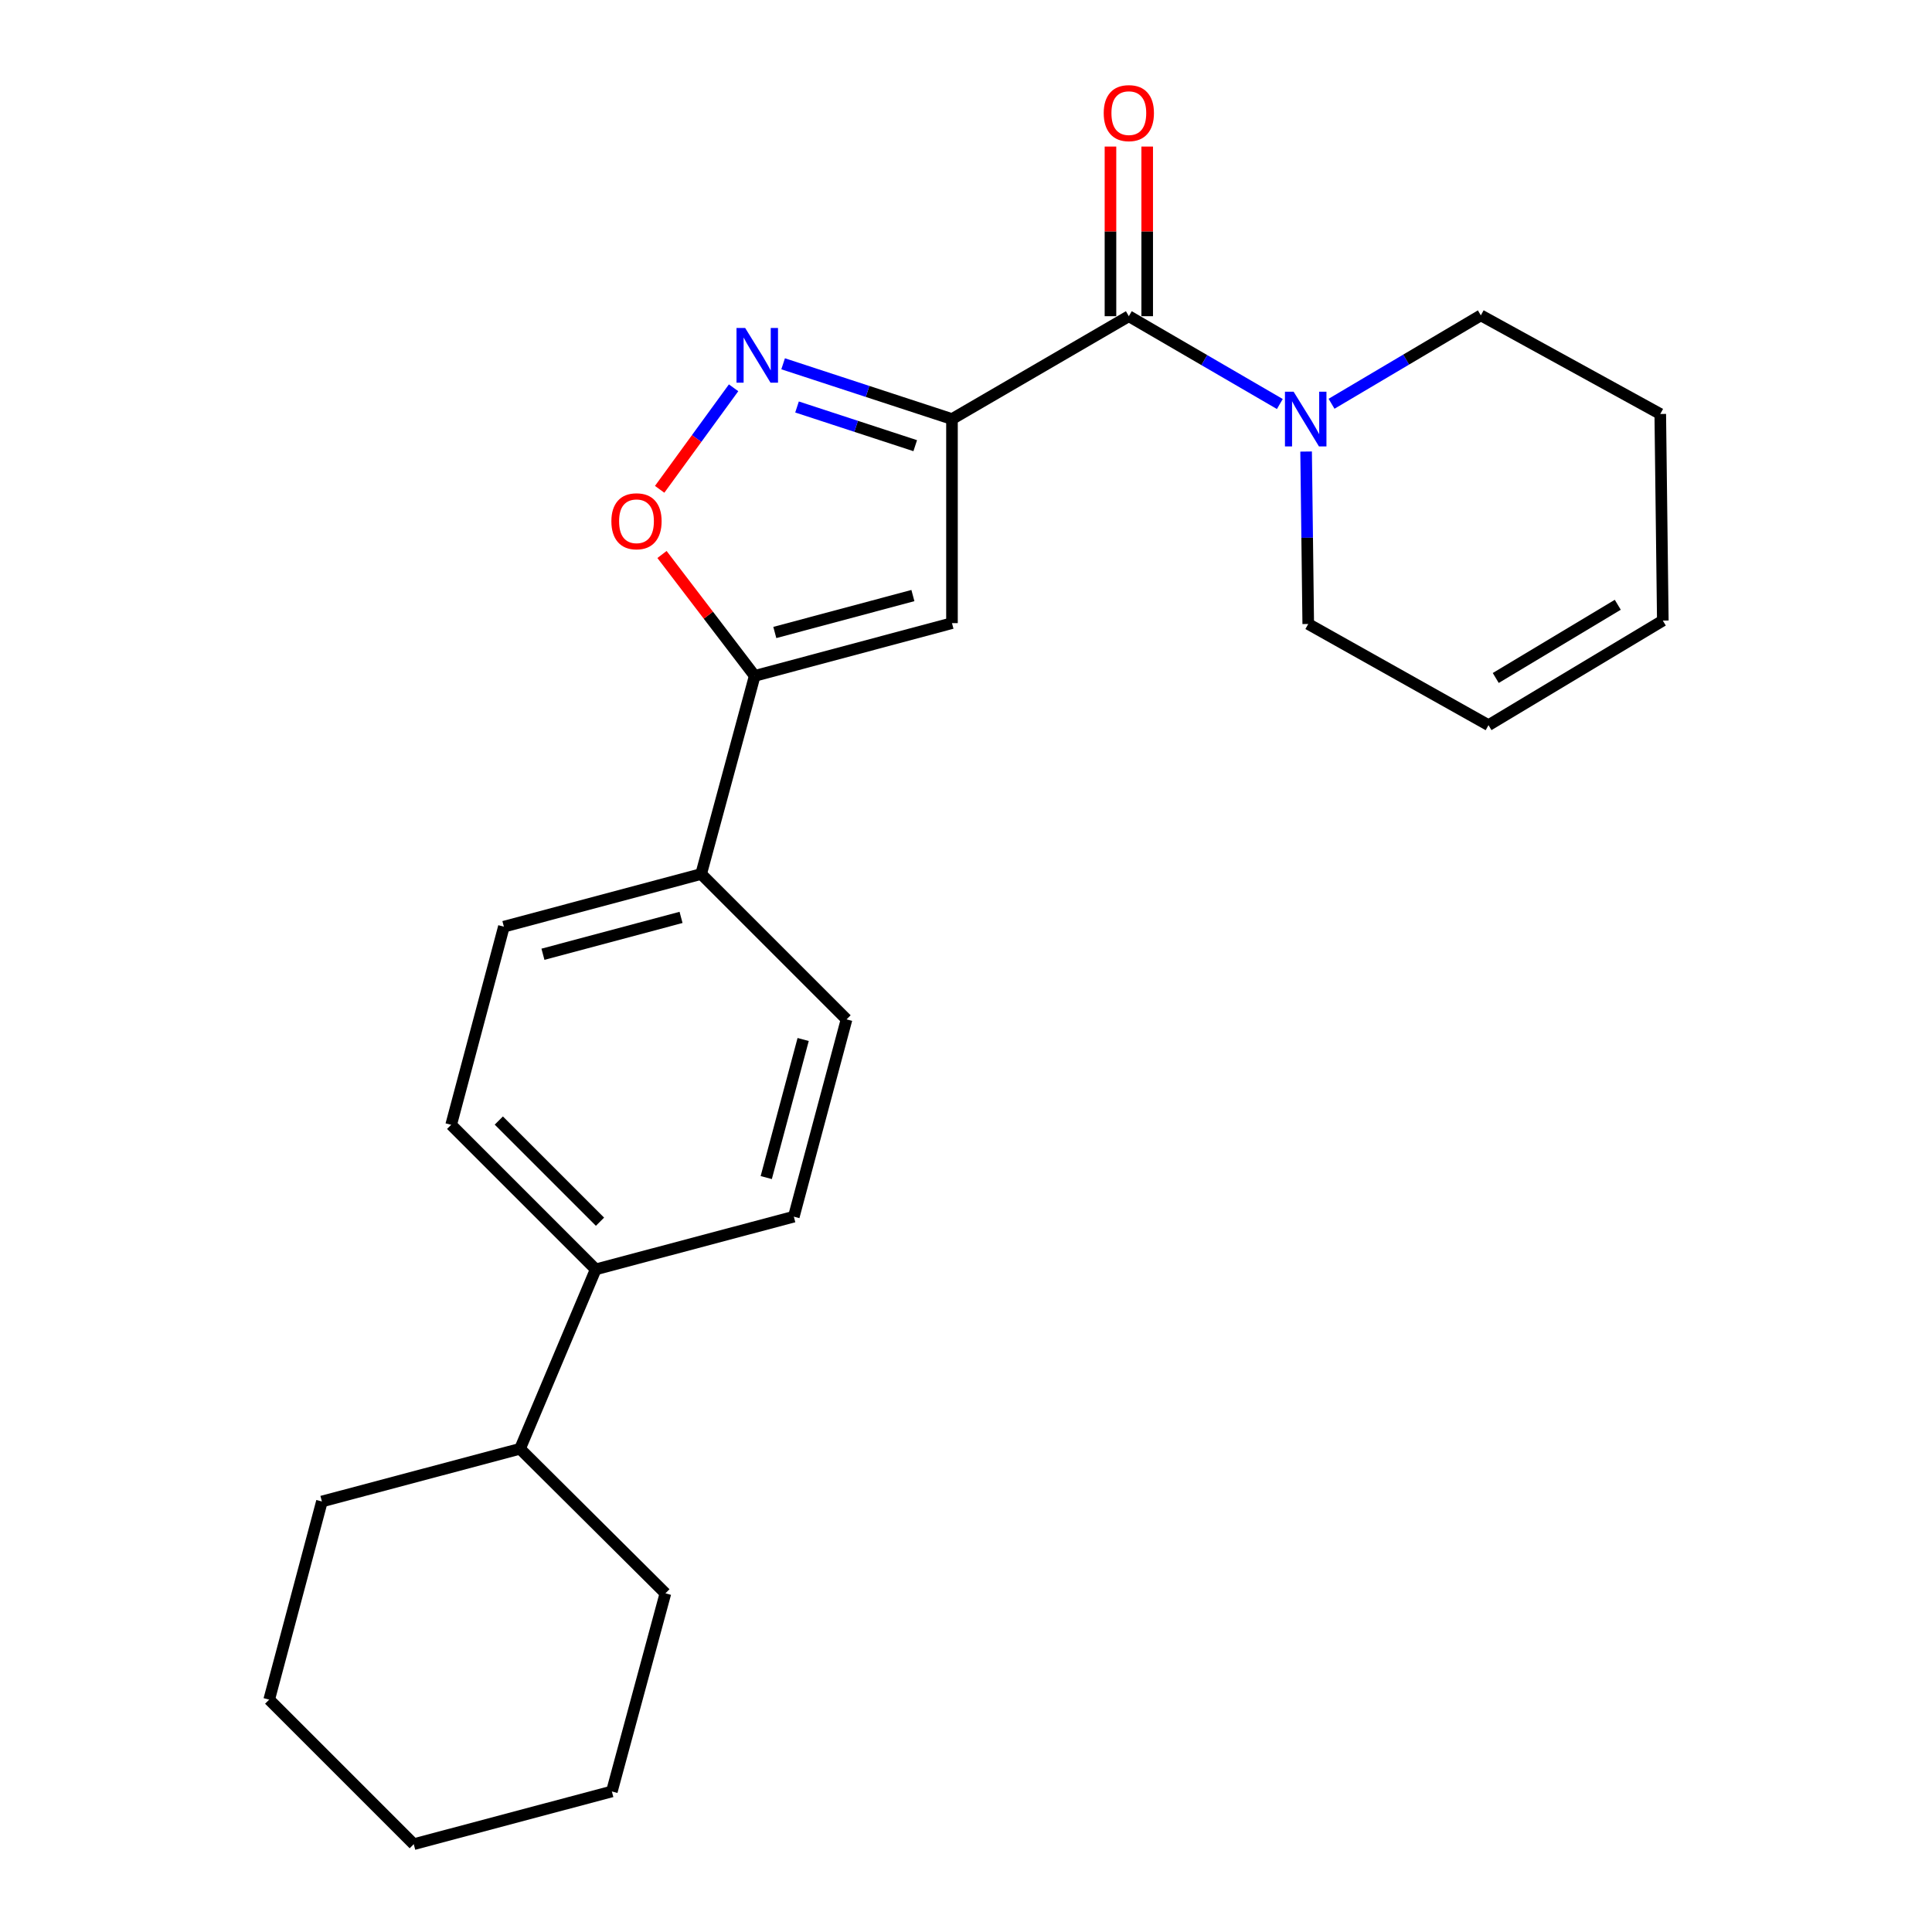 <?xml version='1.0' encoding='iso-8859-1'?>
<svg version='1.1' baseProfile='full'
              xmlns='http://www.w3.org/2000/svg'
                      xmlns:rdkit='http://www.rdkit.org/xml'
                      xmlns:xlink='http://www.w3.org/1999/xlink'
                  xml:space='preserve'
width='1000px' height='1000px' viewBox='0 0 1000 1000'>
<!-- END OF HEADER -->
<rect style='opacity:1.0;fill:#FFFFFF;stroke:none' width='1000' height='1000' x='0' y='0'> </rect>
<path class='bond-0' d='M 492.744,216.906 L 449.045,202.601' style='fill:none;fill-rule:evenodd;stroke:#000000;stroke-width:6px;stroke-linecap:butt;stroke-linejoin:miter;stroke-opacity:1' />
<path class='bond-0' d='M 449.045,202.601 L 405.345,188.295' style='fill:none;fill-rule:evenodd;stroke:#0000FF;stroke-width:6px;stroke-linecap:butt;stroke-linejoin:miter;stroke-opacity:1' />
<path class='bond-0' d='M 473.72,230.682 L 443.13,220.668' style='fill:none;fill-rule:evenodd;stroke:#000000;stroke-width:6px;stroke-linecap:butt;stroke-linejoin:miter;stroke-opacity:1' />
<path class='bond-0' d='M 443.13,220.668 L 412.54,210.654' style='fill:none;fill-rule:evenodd;stroke:#0000FF;stroke-width:6px;stroke-linecap:butt;stroke-linejoin:miter;stroke-opacity:1' />
<path class='bond-1' d='M 492.744,216.906 L 492.744,322.534' style='fill:none;fill-rule:evenodd;stroke:#000000;stroke-width:6px;stroke-linecap:butt;stroke-linejoin:miter;stroke-opacity:1' />
<path class='bond-2' d='M 492.744,216.906 L 584.282,163.665' style='fill:none;fill-rule:evenodd;stroke:#000000;stroke-width:6px;stroke-linecap:butt;stroke-linejoin:miter;stroke-opacity:1' />
<path class='bond-4' d='M 379.707,200.725 L 360.571,226.998' style='fill:none;fill-rule:evenodd;stroke:#0000FF;stroke-width:6px;stroke-linecap:butt;stroke-linejoin:miter;stroke-opacity:1' />
<path class='bond-4' d='M 360.571,226.998 L 341.434,253.271' style='fill:none;fill-rule:evenodd;stroke:#FF0000;stroke-width:6px;stroke-linecap:butt;stroke-linejoin:miter;stroke-opacity:1' />
<path class='bond-3' d='M 492.744,322.534 L 390.634,349.836' style='fill:none;fill-rule:evenodd;stroke:#000000;stroke-width:6px;stroke-linecap:butt;stroke-linejoin:miter;stroke-opacity:1' />
<path class='bond-3' d='M 472.517,308.263 L 401.04,327.374' style='fill:none;fill-rule:evenodd;stroke:#000000;stroke-width:6px;stroke-linecap:butt;stroke-linejoin:miter;stroke-opacity:1' />
<path class='bond-5' d='M 584.282,163.665 L 623.363,186.392' style='fill:none;fill-rule:evenodd;stroke:#000000;stroke-width:6px;stroke-linecap:butt;stroke-linejoin:miter;stroke-opacity:1' />
<path class='bond-5' d='M 623.363,186.392 L 662.443,209.12' style='fill:none;fill-rule:evenodd;stroke:#0000FF;stroke-width:6px;stroke-linecap:butt;stroke-linejoin:miter;stroke-opacity:1' />
<path class='bond-7' d='M 593.788,163.665 L 593.788,119.762' style='fill:none;fill-rule:evenodd;stroke:#000000;stroke-width:6px;stroke-linecap:butt;stroke-linejoin:miter;stroke-opacity:1' />
<path class='bond-7' d='M 593.788,119.762 L 593.788,75.86' style='fill:none;fill-rule:evenodd;stroke:#FF0000;stroke-width:6px;stroke-linecap:butt;stroke-linejoin:miter;stroke-opacity:1' />
<path class='bond-7' d='M 574.777,163.665 L 574.777,119.762' style='fill:none;fill-rule:evenodd;stroke:#000000;stroke-width:6px;stroke-linecap:butt;stroke-linejoin:miter;stroke-opacity:1' />
<path class='bond-7' d='M 574.777,119.762 L 574.777,75.86' style='fill:none;fill-rule:evenodd;stroke:#FF0000;stroke-width:6px;stroke-linecap:butt;stroke-linejoin:miter;stroke-opacity:1' />
<path class='bond-6' d='M 390.634,349.836 L 362.92,452.379' style='fill:none;fill-rule:evenodd;stroke:#000000;stroke-width:6px;stroke-linecap:butt;stroke-linejoin:miter;stroke-opacity:1' />
<path class='bond-24' d='M 390.634,349.836 L 366.64,318.42' style='fill:none;fill-rule:evenodd;stroke:#000000;stroke-width:6px;stroke-linecap:butt;stroke-linejoin:miter;stroke-opacity:1' />
<path class='bond-24' d='M 366.64,318.42 L 342.647,287.005' style='fill:none;fill-rule:evenodd;stroke:#FF0000;stroke-width:6px;stroke-linecap:butt;stroke-linejoin:miter;stroke-opacity:1' />
<path class='bond-16' d='M 676.039,233.718 L 676.59,278.348' style='fill:none;fill-rule:evenodd;stroke:#0000FF;stroke-width:6px;stroke-linecap:butt;stroke-linejoin:miter;stroke-opacity:1' />
<path class='bond-16' d='M 676.59,278.348 L 677.141,322.977' style='fill:none;fill-rule:evenodd;stroke:#000000;stroke-width:6px;stroke-linecap:butt;stroke-linejoin:miter;stroke-opacity:1' />
<path class='bond-17' d='M 689.205,208.987 L 727.843,186.11' style='fill:none;fill-rule:evenodd;stroke:#0000FF;stroke-width:6px;stroke-linecap:butt;stroke-linejoin:miter;stroke-opacity:1' />
<path class='bond-17' d='M 727.843,186.11 L 766.482,163.232' style='fill:none;fill-rule:evenodd;stroke:#000000;stroke-width:6px;stroke-linecap:butt;stroke-linejoin:miter;stroke-opacity:1' />
<path class='bond-9' d='M 362.92,452.379 L 260.809,479.649' style='fill:none;fill-rule:evenodd;stroke:#000000;stroke-width:6px;stroke-linecap:butt;stroke-linejoin:miter;stroke-opacity:1' />
<path class='bond-9' d='M 352.508,474.837 L 281.031,493.926' style='fill:none;fill-rule:evenodd;stroke:#000000;stroke-width:6px;stroke-linecap:butt;stroke-linejoin:miter;stroke-opacity:1' />
<path class='bond-10' d='M 362.92,452.379 L 438.172,527.631' style='fill:none;fill-rule:evenodd;stroke:#000000;stroke-width:6px;stroke-linecap:butt;stroke-linejoin:miter;stroke-opacity:1' />
<path class='bond-8' d='M 308.337,657.022 L 233.518,582.214' style='fill:none;fill-rule:evenodd;stroke:#000000;stroke-width:6px;stroke-linecap:butt;stroke-linejoin:miter;stroke-opacity:1' />
<path class='bond-8' d='M 310.556,632.357 L 258.183,579.991' style='fill:none;fill-rule:evenodd;stroke:#000000;stroke-width:6px;stroke-linecap:butt;stroke-linejoin:miter;stroke-opacity:1' />
<path class='bond-15' d='M 308.337,657.022 L 269.164,749.891' style='fill:none;fill-rule:evenodd;stroke:#000000;stroke-width:6px;stroke-linecap:butt;stroke-linejoin:miter;stroke-opacity:1' />
<path class='bond-26' d='M 308.337,657.022 L 410.88,629.742' style='fill:none;fill-rule:evenodd;stroke:#000000;stroke-width:6px;stroke-linecap:butt;stroke-linejoin:miter;stroke-opacity:1' />
<path class='bond-11' d='M 260.809,479.649 L 233.518,582.214' style='fill:none;fill-rule:evenodd;stroke:#000000;stroke-width:6px;stroke-linecap:butt;stroke-linejoin:miter;stroke-opacity:1' />
<path class='bond-12' d='M 438.172,527.631 L 410.88,629.742' style='fill:none;fill-rule:evenodd;stroke:#000000;stroke-width:6px;stroke-linecap:butt;stroke-linejoin:miter;stroke-opacity:1' />
<path class='bond-12' d='M 415.712,538.039 L 396.608,609.516' style='fill:none;fill-rule:evenodd;stroke:#000000;stroke-width:6px;stroke-linecap:butt;stroke-linejoin:miter;stroke-opacity:1' />
<path class='bond-13' d='M 770.443,375.342 L 677.141,322.977' style='fill:none;fill-rule:evenodd;stroke:#000000;stroke-width:6px;stroke-linecap:butt;stroke-linejoin:miter;stroke-opacity:1' />
<path class='bond-14' d='M 770.443,375.342 L 860.671,321.213' style='fill:none;fill-rule:evenodd;stroke:#000000;stroke-width:6px;stroke-linecap:butt;stroke-linejoin:miter;stroke-opacity:1' />
<path class='bond-14' d='M 774.197,350.92 L 837.357,313.03' style='fill:none;fill-rule:evenodd;stroke:#000000;stroke-width:6px;stroke-linecap:butt;stroke-linejoin:miter;stroke-opacity:1' />
<path class='bond-25' d='M 860.671,321.213 L 859.351,214.276' style='fill:none;fill-rule:evenodd;stroke:#000000;stroke-width:6px;stroke-linecap:butt;stroke-linejoin:miter;stroke-opacity:1' />
<path class='bond-19' d='M 269.164,749.891 L 166.62,777.172' style='fill:none;fill-rule:evenodd;stroke:#000000;stroke-width:6px;stroke-linecap:butt;stroke-linejoin:miter;stroke-opacity:1' />
<path class='bond-20' d='M 269.164,749.891 L 344.416,824.711' style='fill:none;fill-rule:evenodd;stroke:#000000;stroke-width:6px;stroke-linecap:butt;stroke-linejoin:miter;stroke-opacity:1' />
<path class='bond-18' d='M 766.482,163.232 L 859.351,214.276' style='fill:none;fill-rule:evenodd;stroke:#000000;stroke-width:6px;stroke-linecap:butt;stroke-linejoin:miter;stroke-opacity:1' />
<path class='bond-22' d='M 166.62,777.172 L 139.329,879.726' style='fill:none;fill-rule:evenodd;stroke:#000000;stroke-width:6px;stroke-linecap:butt;stroke-linejoin:miter;stroke-opacity:1' />
<path class='bond-21' d='M 344.416,824.711 L 316.702,927.254' style='fill:none;fill-rule:evenodd;stroke:#000000;stroke-width:6px;stroke-linecap:butt;stroke-linejoin:miter;stroke-opacity:1' />
<path class='bond-23' d='M 316.702,927.254 L 214.158,954.545' style='fill:none;fill-rule:evenodd;stroke:#000000;stroke-width:6px;stroke-linecap:butt;stroke-linejoin:miter;stroke-opacity:1' />
<path class='bond-27' d='M 139.329,879.726 L 214.158,954.545' style='fill:none;fill-rule:evenodd;stroke:#000000;stroke-width:6px;stroke-linecap:butt;stroke-linejoin:miter;stroke-opacity:1' />
<path  class='atom-1' d='M 385.694 169.751
L 394.974 184.751
Q 395.894 186.231, 397.374 188.911
Q 398.854 191.591, 398.934 191.751
L 398.934 169.751
L 402.694 169.751
L 402.694 198.071
L 398.814 198.071
L 388.854 181.671
Q 387.694 179.751, 386.454 177.551
Q 385.254 175.351, 384.894 174.671
L 384.894 198.071
L 381.214 198.071
L 381.214 169.751
L 385.694 169.751
' fill='#0000FF'/>
<path  class='atom-5' d='M 316.45 269.805
Q 316.45 263.005, 319.81 259.205
Q 323.17 255.405, 329.45 255.405
Q 335.73 255.405, 339.09 259.205
Q 342.45 263.005, 342.45 269.805
Q 342.45 276.685, 339.05 280.605
Q 335.65 284.485, 329.45 284.485
Q 323.21 284.485, 319.81 280.605
Q 316.45 276.725, 316.45 269.805
M 329.45 281.285
Q 333.77 281.285, 336.09 278.405
Q 338.45 275.485, 338.45 269.805
Q 338.45 264.245, 336.09 261.445
Q 333.77 258.605, 329.45 258.605
Q 325.13 258.605, 322.77 261.405
Q 320.45 264.205, 320.45 269.805
Q 320.45 275.525, 322.77 278.405
Q 325.13 281.285, 329.45 281.285
' fill='#FF0000'/>
<path  class='atom-6' d='M 669.571 202.746
L 678.851 217.746
Q 679.771 219.226, 681.251 221.906
Q 682.731 224.586, 682.811 224.746
L 682.811 202.746
L 686.571 202.746
L 686.571 231.066
L 682.691 231.066
L 672.731 214.666
Q 671.571 212.746, 670.331 210.546
Q 669.131 208.346, 668.771 207.666
L 668.771 231.066
L 665.091 231.066
L 665.091 202.746
L 669.571 202.746
' fill='#0000FF'/>
<path  class='atom-8' d='M 571.282 58.55
Q 571.282 51.75, 574.642 47.95
Q 578.002 44.15, 584.282 44.15
Q 590.562 44.15, 593.922 47.95
Q 597.282 51.75, 597.282 58.55
Q 597.282 65.43, 593.882 69.35
Q 590.482 73.23, 584.282 73.23
Q 578.042 73.23, 574.642 69.35
Q 571.282 65.47, 571.282 58.55
M 584.282 70.03
Q 588.602 70.03, 590.922 67.15
Q 593.282 64.23, 593.282 58.55
Q 593.282 52.99, 590.922 50.19
Q 588.602 47.35, 584.282 47.35
Q 579.962 47.35, 577.602 50.15
Q 575.282 52.95, 575.282 58.55
Q 575.282 64.27, 577.602 67.15
Q 579.962 70.03, 584.282 70.03
' fill='#FF0000'/>
</svg>
